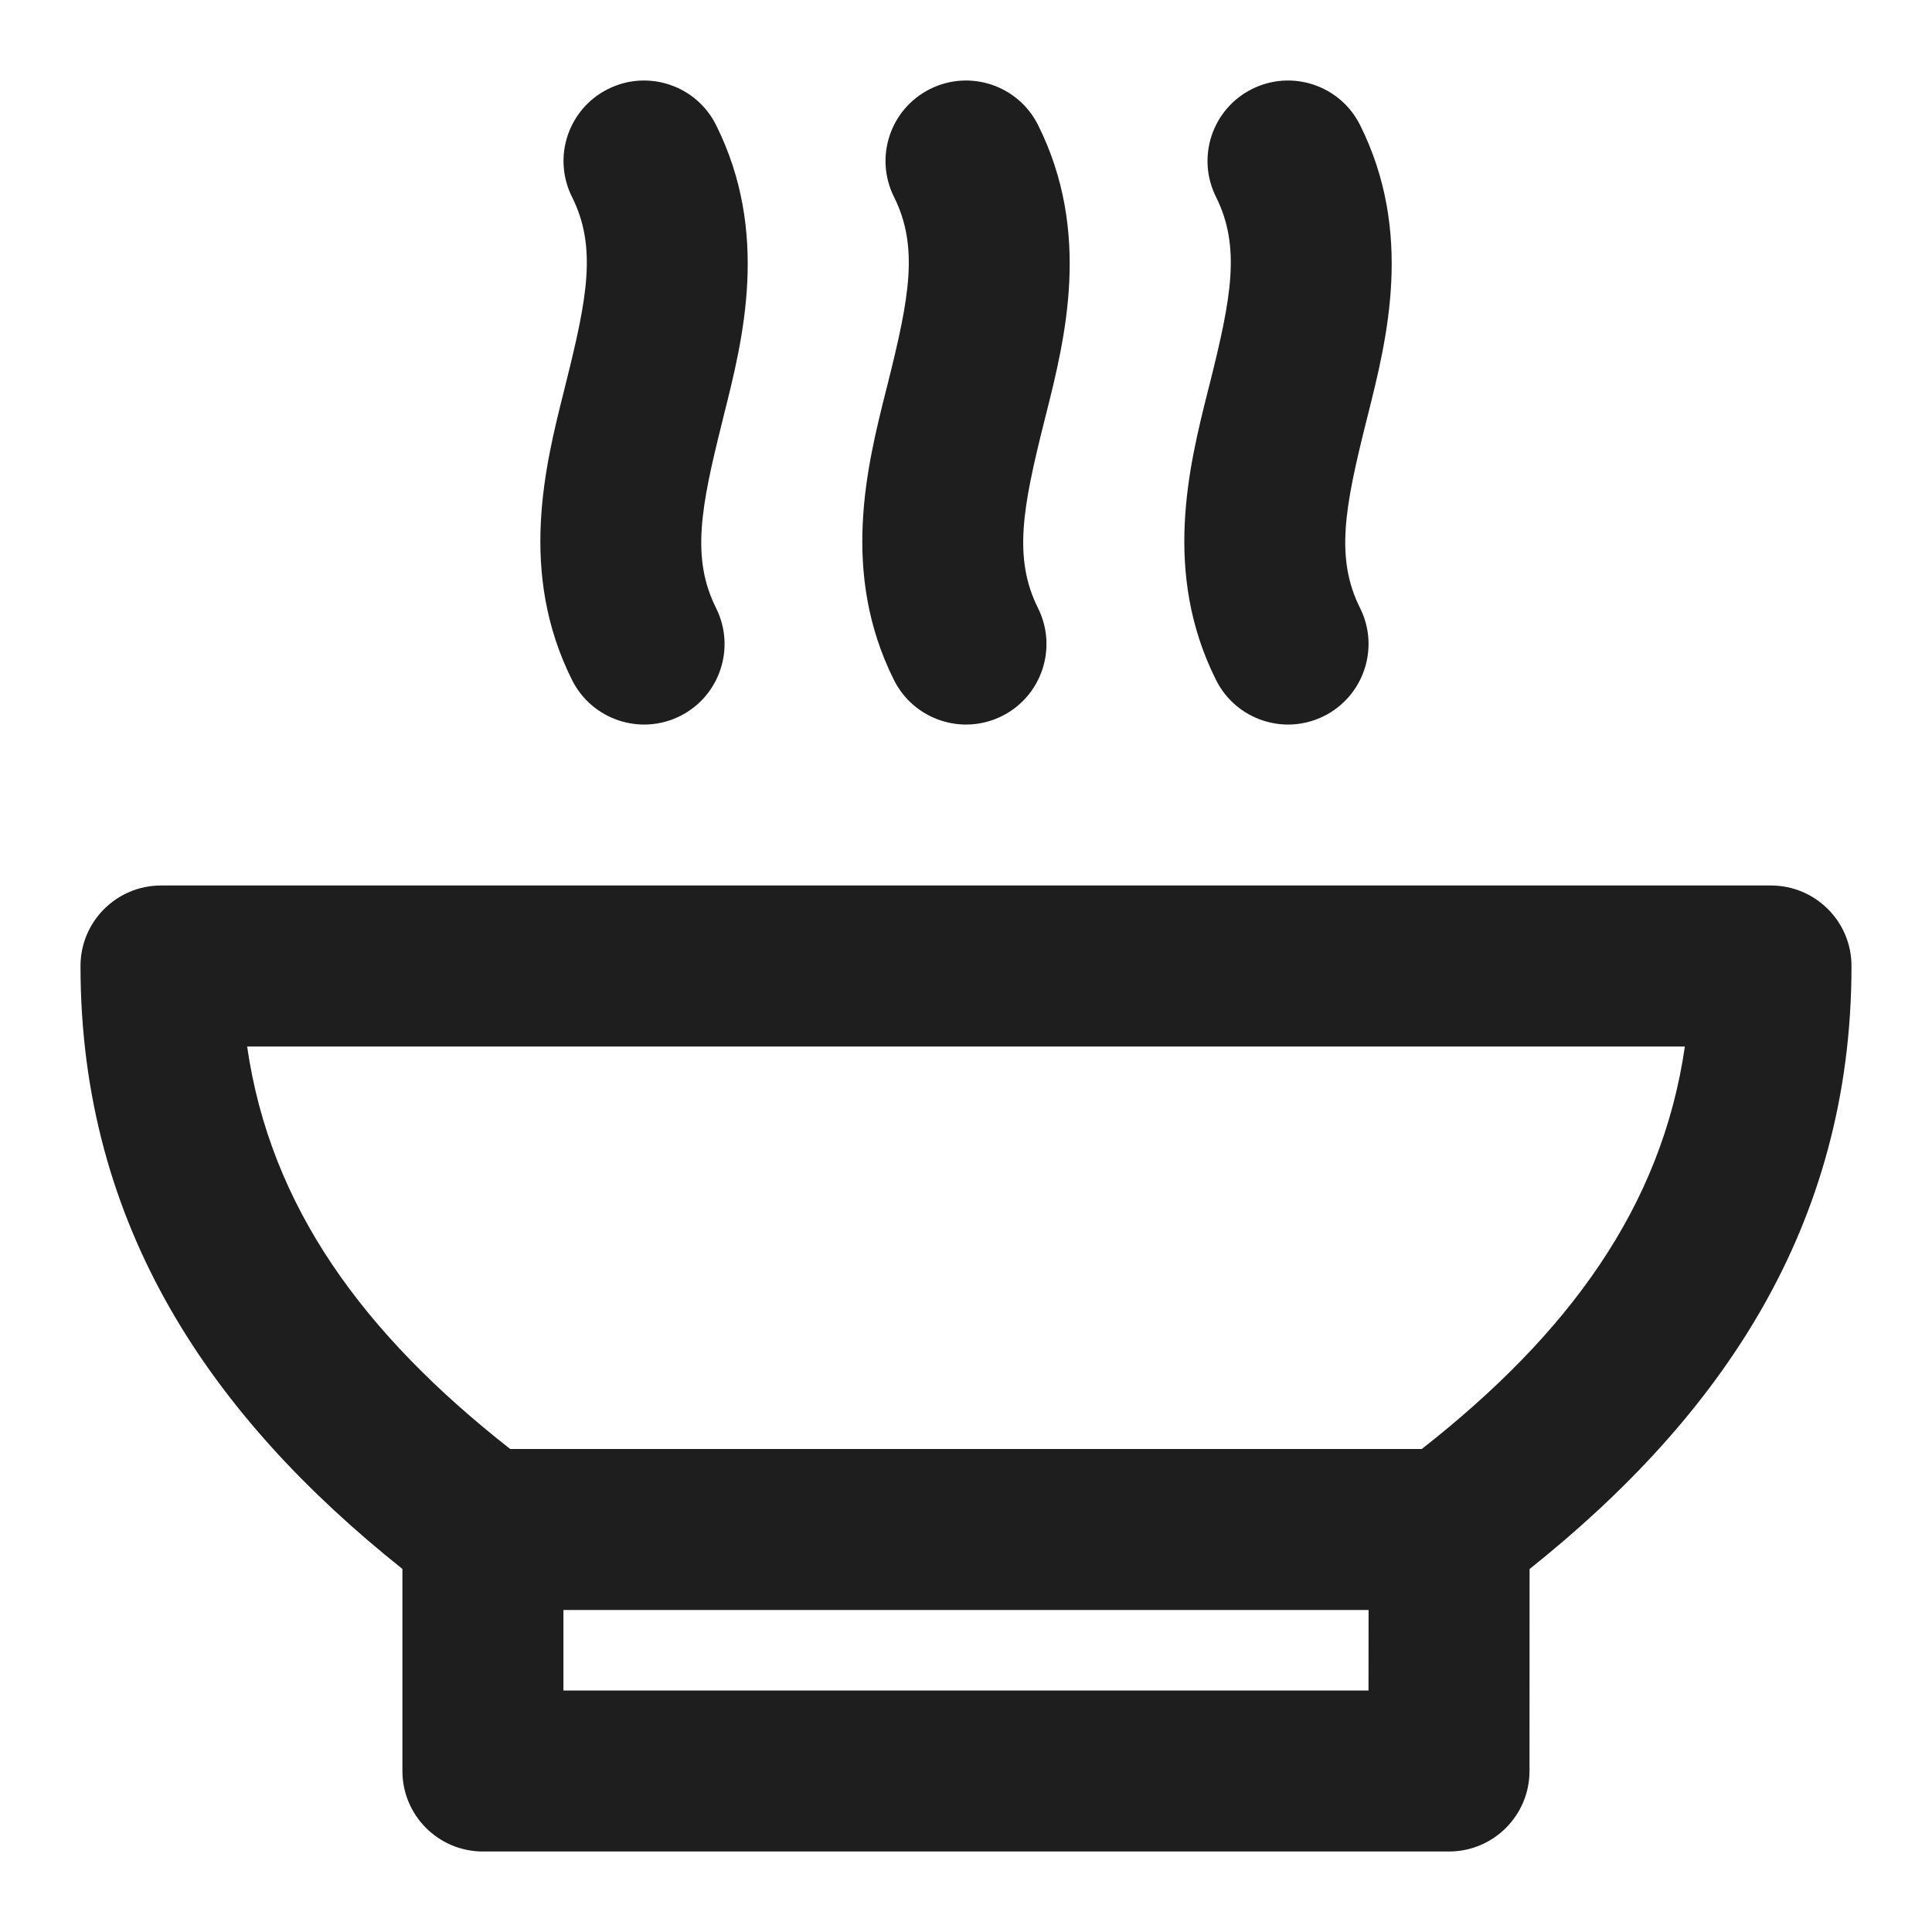 <svg width="24" height="24" viewBox="0 0 24 24" fill="none" xmlns="http://www.w3.org/2000/svg">
<path d="M16.895 1.553C16.648 1.059 16.047 0.859 15.553 1.106C15.059 1.353 14.859 1.953 15.106 2.447C15.415 3.067 15.295 3.699 15.03 4.758L15.006 4.852C14.771 5.789 14.438 7.113 15.106 8.447C15.353 8.941 15.953 9.142 16.447 8.895C16.941 8.648 17.142 8.047 16.895 7.553C16.585 6.933 16.706 6.302 16.97 5.243L16.994 5.148C17.229 4.212 17.562 2.888 16.895 1.553Z" fill="#1E1E1E"/>
<path fill-rule="evenodd" clip-rule="evenodd" d="M1 12C1 15.247 2.638 17.607 4.999 19.49V22C4.999 22.552 5.447 23 5.999 23H18C18.552 23 19 22.552 19 22L19.001 19.491C21.362 17.607 23 15.247 23 12C23 11.448 22.552 11 22 11H2C1.448 11 1 11.448 1 12ZM6.338 18C4.512 16.568 3.357 14.989 3.07 13H20.93C20.643 14.989 19.488 16.568 17.662 18H6.338ZM6.999 20H17.001L17 21H6.999V20Z" fill="#1E1E1E"/>
<path d="M11.553 1.106C12.047 0.859 12.648 1.059 12.895 1.553C13.562 2.888 13.229 4.212 12.994 5.148L12.97 5.243C12.705 6.302 12.585 6.933 12.894 7.553C13.141 8.047 12.941 8.648 12.447 8.895C11.953 9.142 11.352 8.941 11.105 8.447C10.438 7.113 10.771 5.789 11.006 4.852L11.03 4.758C11.295 3.699 11.415 3.067 11.106 2.447C10.859 1.953 11.059 1.353 11.553 1.106Z" fill="#1E1E1E"/>
<path d="M8.895 1.553C8.648 1.059 8.047 0.859 7.553 1.106C7.059 1.353 6.859 1.953 7.106 2.447C7.416 3.067 7.295 3.699 7.03 4.758L7.007 4.852C6.771 5.789 6.439 7.113 7.106 8.447C7.353 8.941 7.954 9.142 8.448 8.895C8.942 8.648 9.142 8.047 8.895 7.553C8.585 6.933 8.706 6.302 8.971 5.243L8.994 5.148C9.23 4.212 9.562 2.888 8.895 1.553Z" fill="#1E1E1E"/>
</svg>
